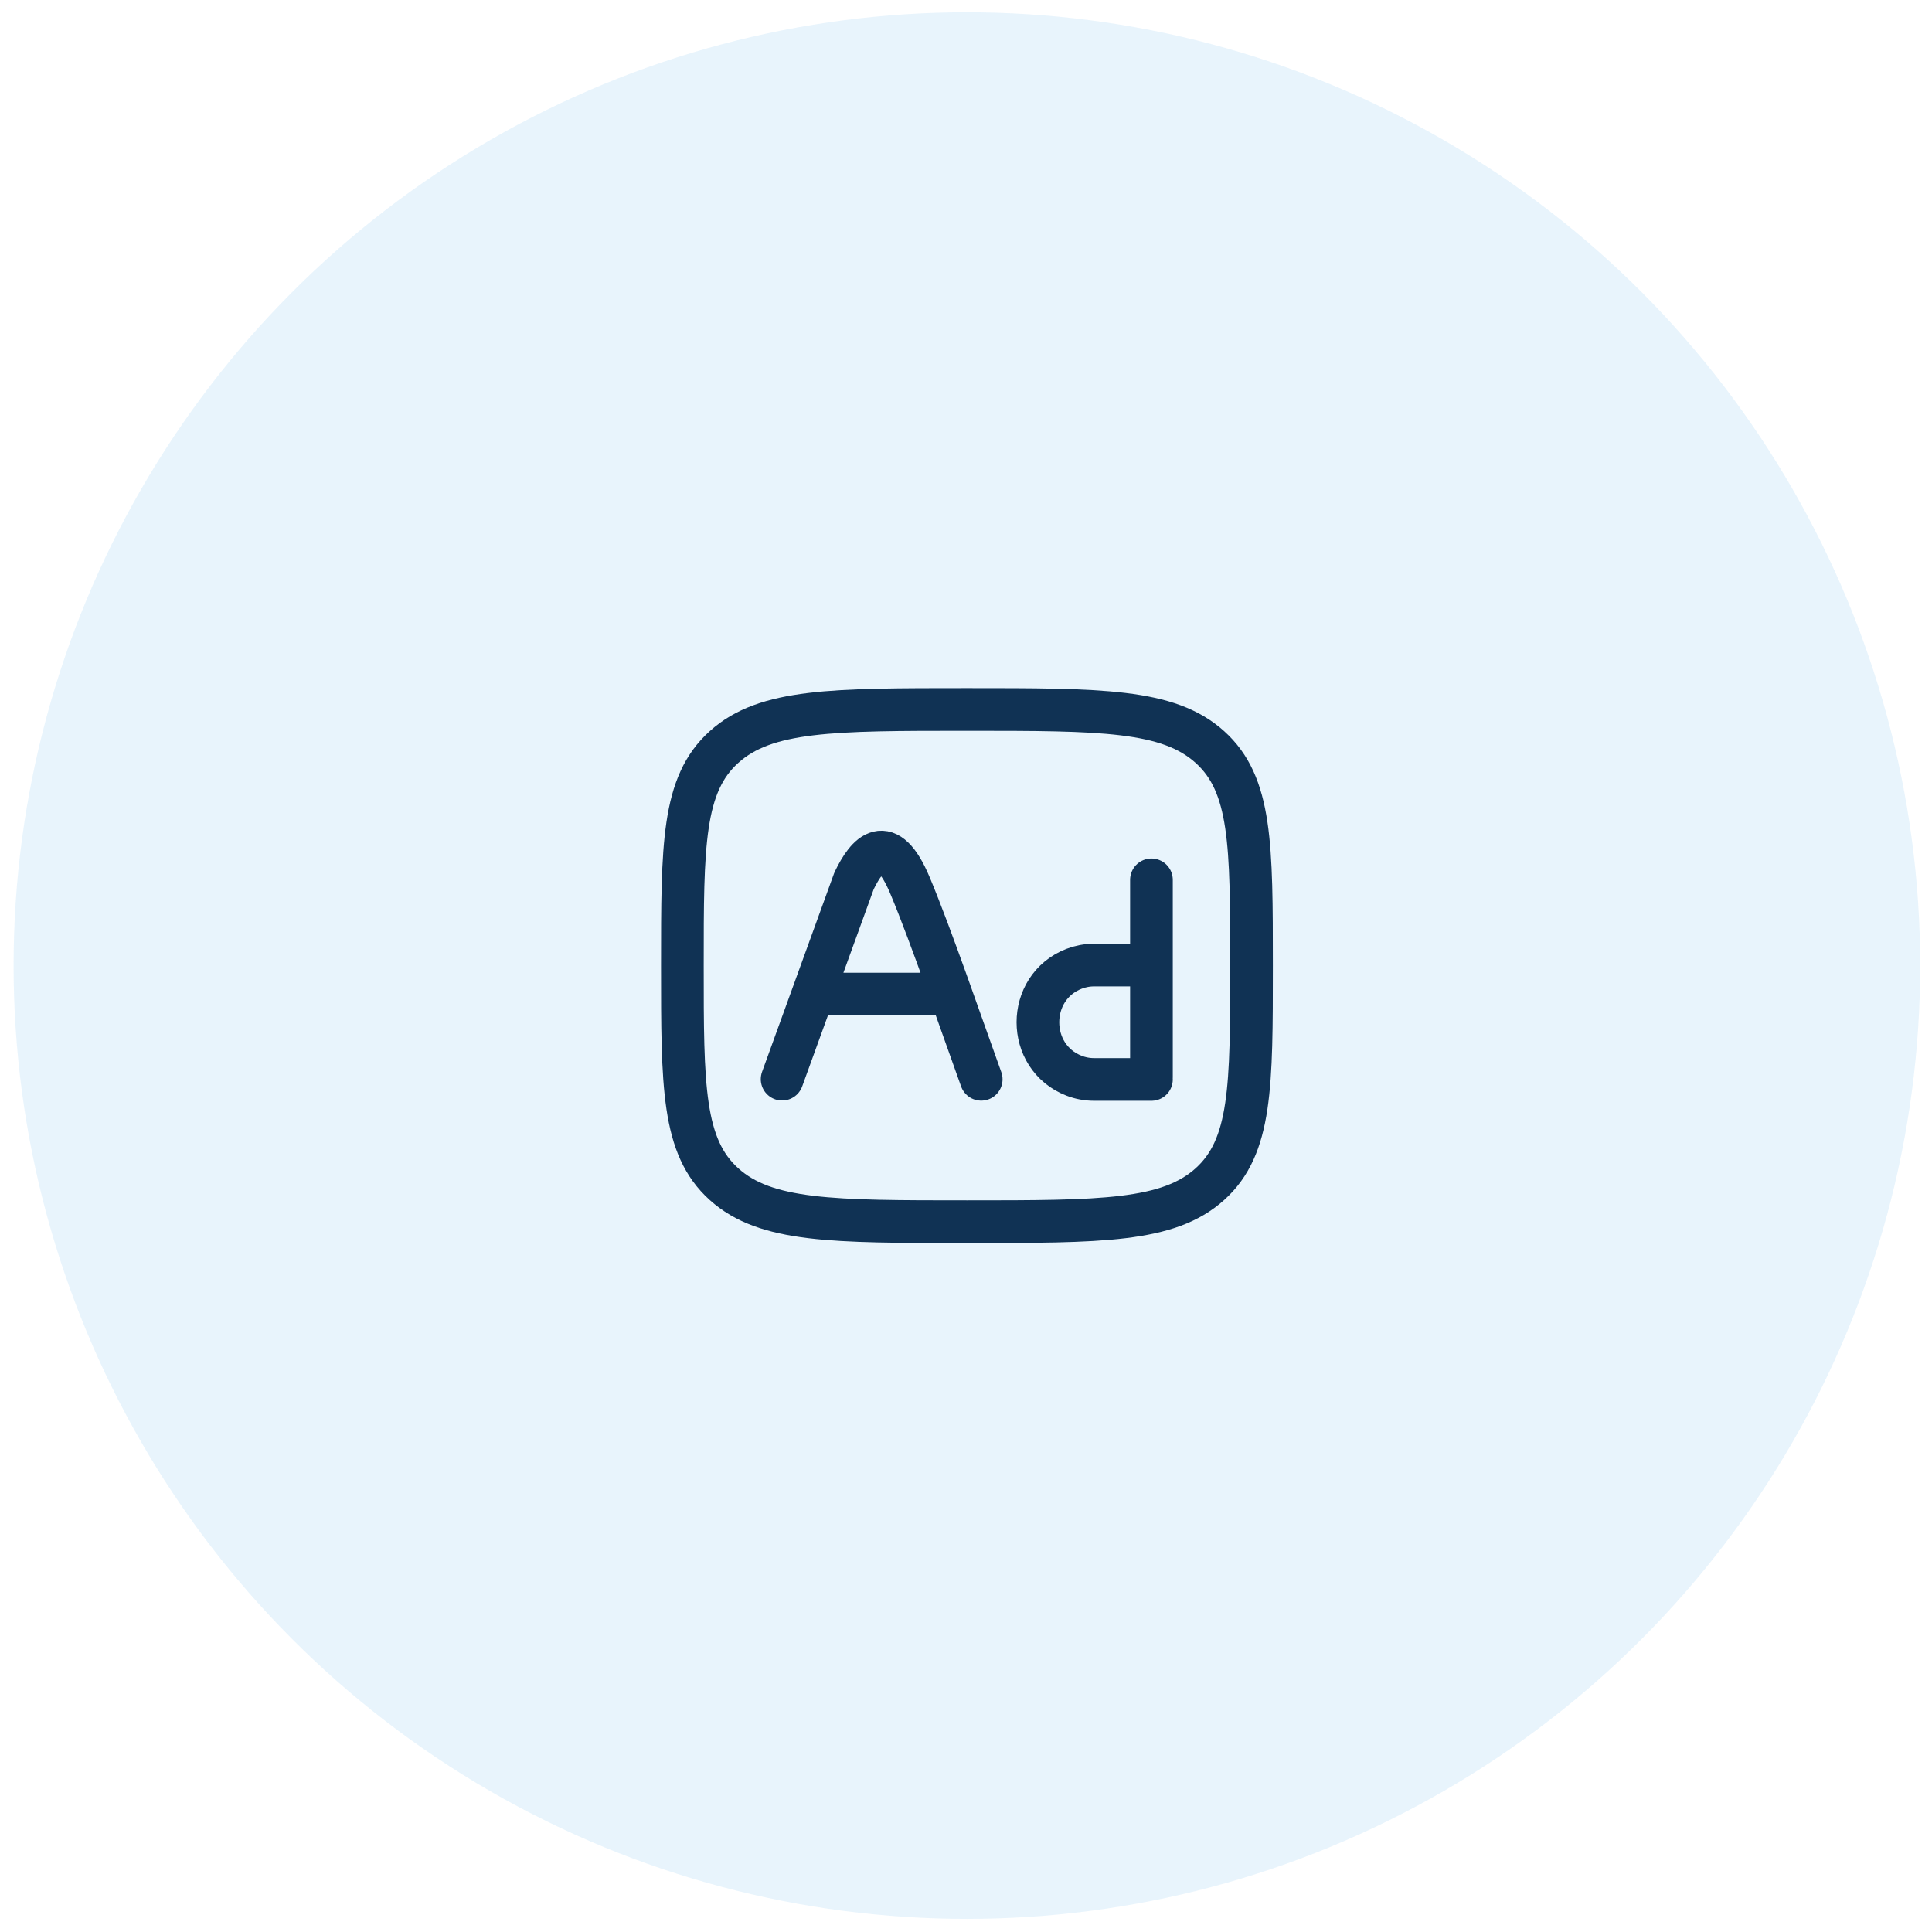 <svg width="56" height="56" viewBox="0 0 56 56" fill="none" xmlns="http://www.w3.org/2000/svg">
<circle opacity="0.09" cx="28.026" cy="27.988" r="27.632" fill="#0087E2"/>
<path d="M22.67 31.28L24.753 25.537C25.132 24.74 25.711 24.081 26.375 25.662C26.988 27.122 27.902 29.795 28.441 31.284M23.616 28.814H27.467" stroke="#103254" stroke-width="1.237" stroke-linecap="round" stroke-linejoin="round"/>
<path d="M20.987 21.652C19.779 22.739 19.779 24.488 19.779 27.988C19.779 31.487 19.779 33.237 20.987 34.324C22.195 35.411 24.139 35.411 28.028 35.411C31.916 35.411 33.86 35.411 35.068 34.324C36.276 33.237 36.276 31.487 36.276 27.988C36.276 24.488 36.276 22.739 35.068 21.652C33.86 20.564 31.916 20.564 28.028 20.564C24.139 20.564 22.195 20.564 20.987 21.652Z" stroke="#103254" stroke-width="1.237" stroke-linecap="round" stroke-linejoin="round"/>
<path d="M33.375 25.503V27.973M33.375 27.973V31.226M33.375 27.973H31.71C31.513 27.973 31.317 28.01 31.132 28.081C29.735 28.623 29.735 30.638 31.132 31.18C31.317 31.252 31.513 31.288 31.71 31.288H33.375" stroke="#103254" stroke-width="1.237" stroke-linecap="round" stroke-linejoin="round"/>
</svg>
